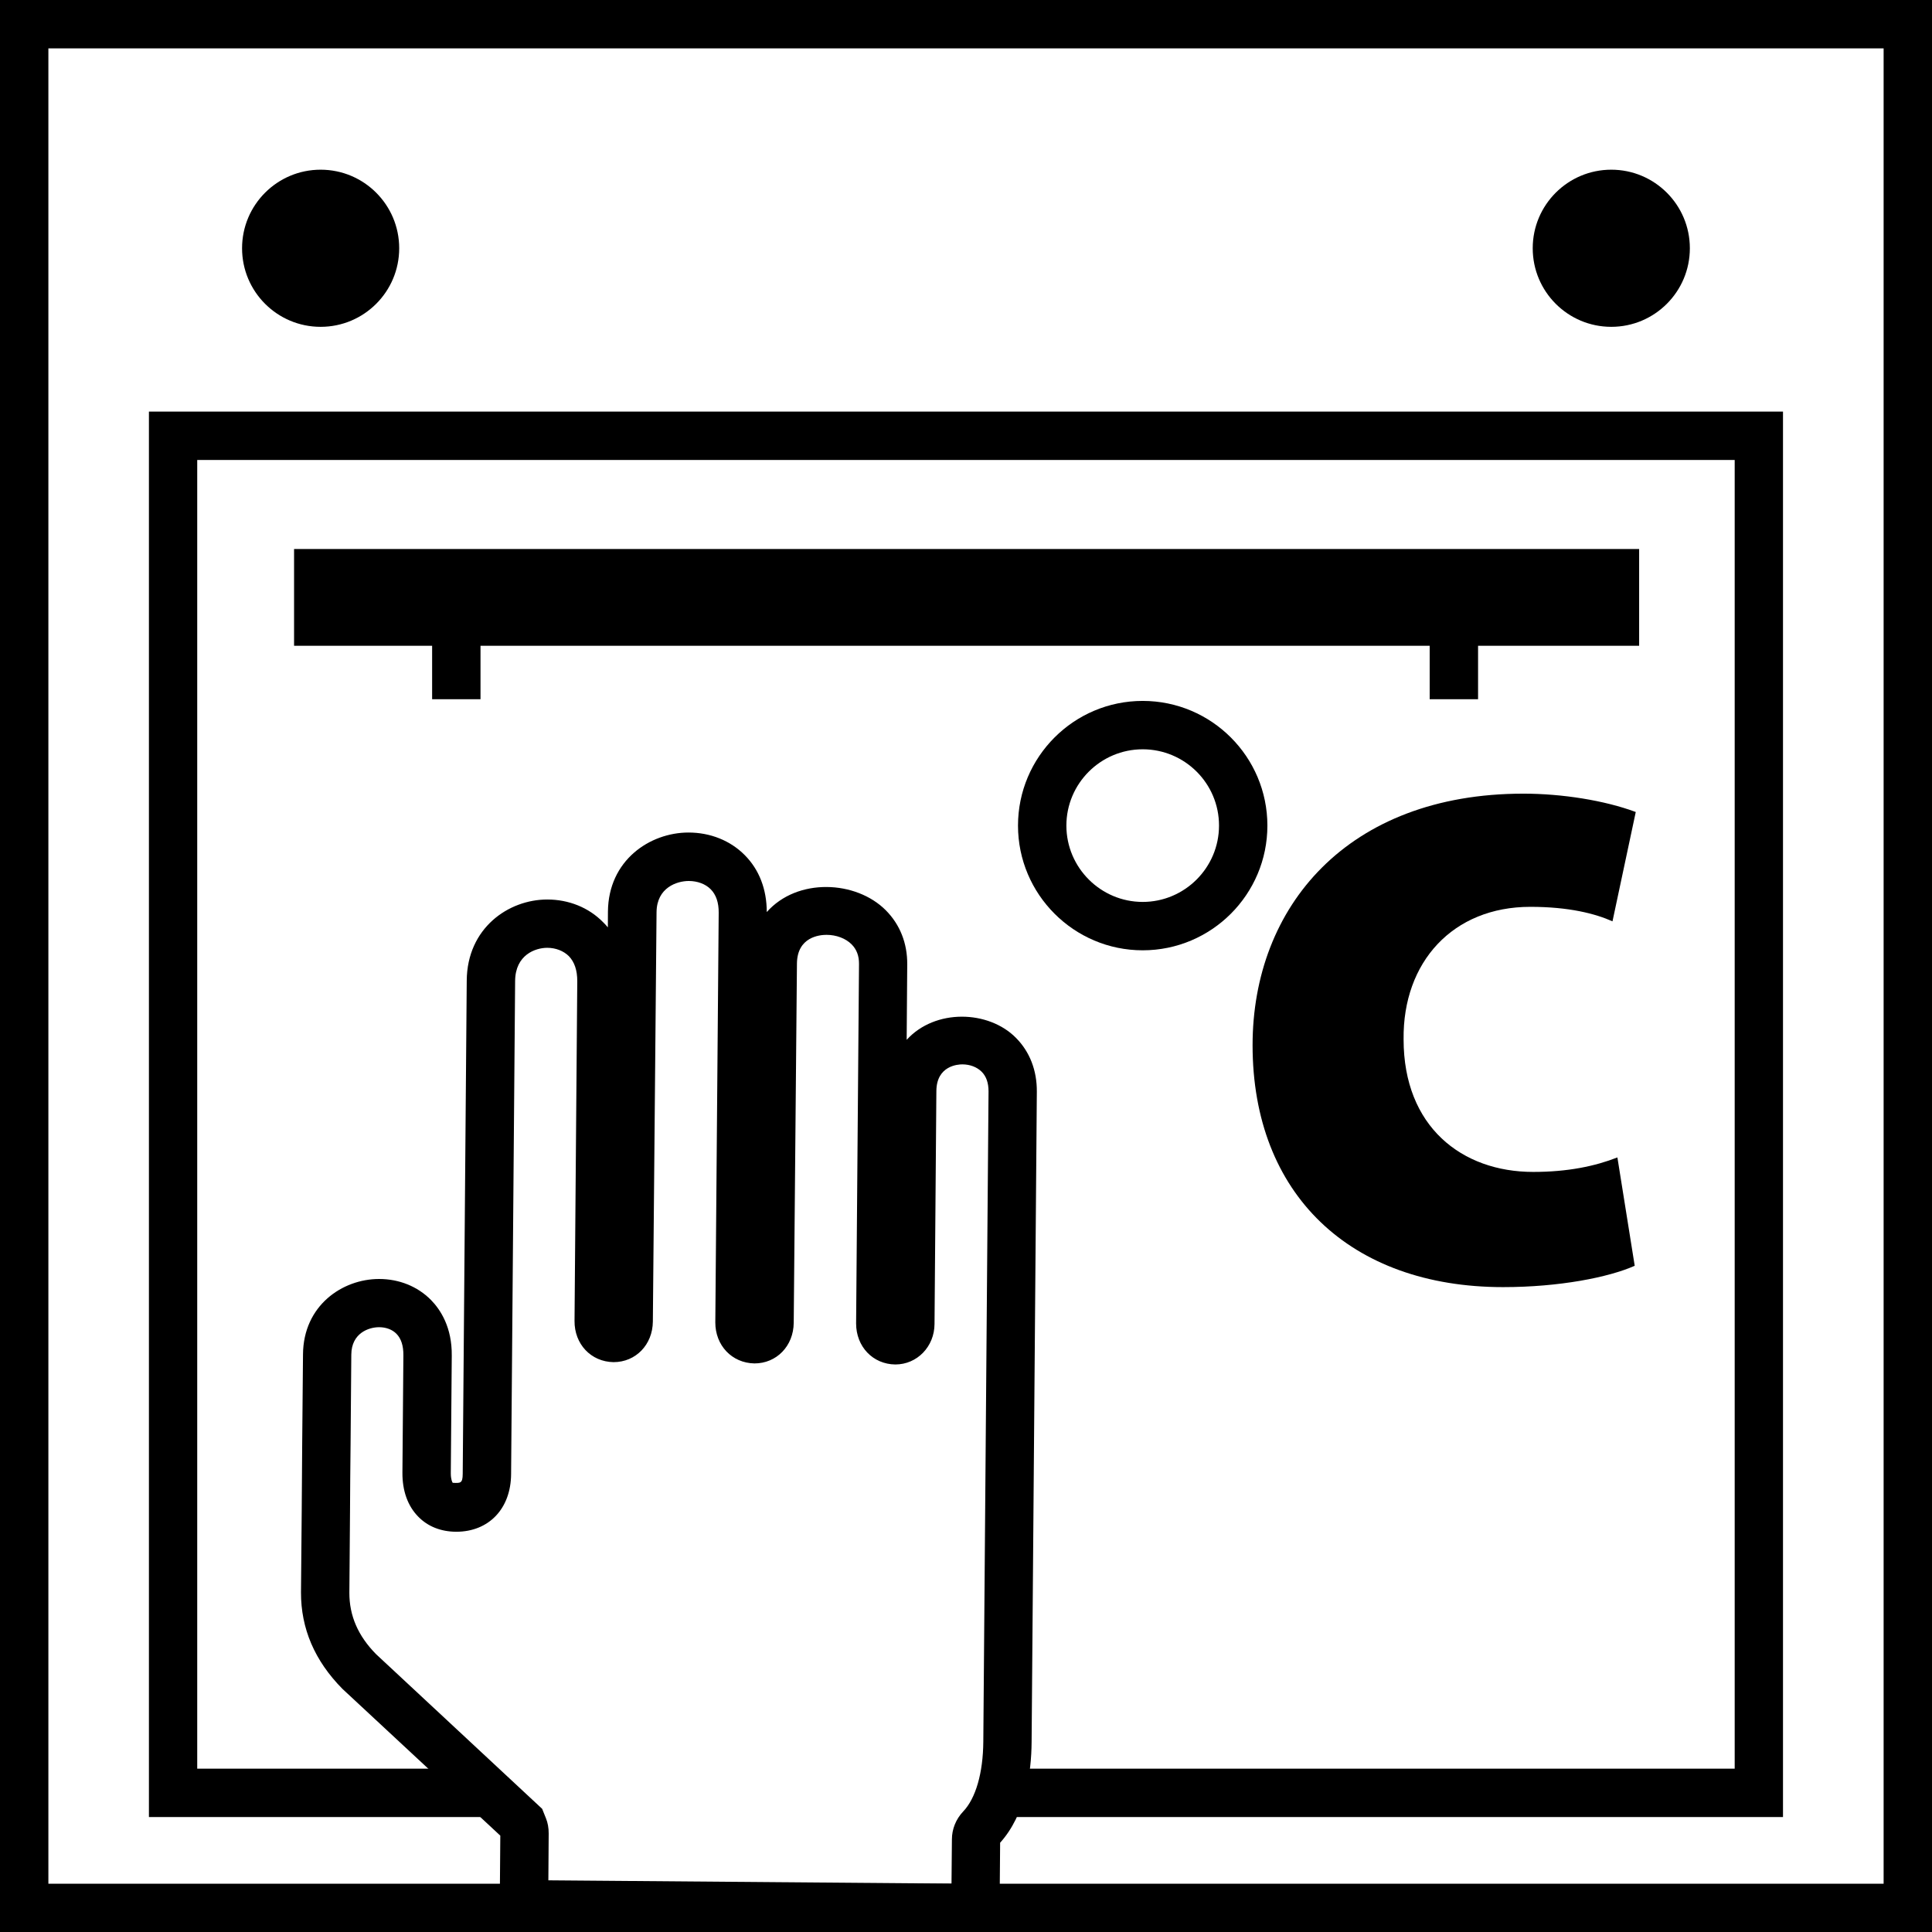 <?xml version="1.0" encoding="utf-8"?>
<!-- Generator: Adobe Illustrator 16.0.0, SVG Export Plug-In . SVG Version: 6.00 Build 0)  -->
<!DOCTYPE svg PUBLIC "-//W3C//DTD SVG 1.1//EN" "http://www.w3.org/Graphics/SVG/1.1/DTD/svg11.dtd">
<svg version="1.1" id="Слой_1" xmlns="http://www.w3.org/2000/svg" xmlns:xlink="http://www.w3.org/1999/xlink" x="0px" y="0px"
	 width="24px" height="24px" viewBox="0 0 24 24" enable-background="new 0 0 24 24" xml:space="preserve">
<g>
	<g>
		<path d="M24,24H0V0h24V24z M0.601,23.4h22.798V0.601H0.601V23.4z"/>
	</g>
	<g>
		<g>
			<g>
				<path d="M11.916,24h-0.008l-5.197-0.043c-0.14-0.002-0.268-0.057-0.362-0.156c-0.093-0.097-0.143-0.225-0.139-0.359l0.005-0.639
					l-1.962-1.824c-0.346-0.351-0.515-0.75-0.514-1.198l0.009-1.002c0-0.113,0.005-0.732,0.006-0.846l0.01-1.108
					c0.004-0.608,0.49-0.937,0.945-0.937c0.249,0,0.477,0.092,0.643,0.259c0.12,0.122,0.264,0.341,0.26,0.694L5.6,18.301
					c0,0.077,0.018,0.112,0.024,0.119c0.097,0.005,0.123,0.007,0.124-0.111l0.05-6.128c0.005-0.654,0.52-1.007,1-1.007
					c0.268,0,0.515,0.1,0.693,0.281c0.02,0.019,0.04,0.041,0.06,0.065l0.001-0.195c0.005-0.638,0.52-0.983,1.001-0.983
					c0.271,0,0.52,0.1,0.699,0.281c0.179,0.18,0.273,0.424,0.273,0.707c0.38-0.429,1.109-0.394,1.479-0.022
					c0.176,0.177,0.268,0.41,0.266,0.672l-0.007,0.937c0.354-0.389,1.017-0.369,1.357-0.025c0.172,0.173,0.262,0.405,0.26,0.67
					l-0.065,8.08c-0.003,0.379-0.075,0.898-0.391,1.249l-0.005,0.61c0,0.132-0.052,0.259-0.147,0.354
					C12.177,23.948,12.051,24,11.916,24z M11.915,23.4l0.001,0.3L11.915,23.4C11.916,23.4,11.916,23.4,11.915,23.4z M6.812,23.358
					l5.008,0.041l0.005-0.55c0-0.126,0.049-0.25,0.14-0.346c0.156-0.163,0.247-0.478,0.25-0.867l0.065-8.079
					c0-0.104-0.028-0.186-0.085-0.243c-0.059-0.059-0.146-0.092-0.241-0.092c-0.054,0-0.319,0.016-0.322,0.33l-0.023,2.895
					c-0.001,0.281-0.216,0.503-0.487,0.503c-0.279-0.003-0.487-0.222-0.487-0.509l0.036-4.465c0.001-0.102-0.029-0.181-0.091-0.244
					c-0.074-0.075-0.191-0.119-0.313-0.119c-0.086,0-0.364,0.026-0.367,0.357l-0.04,4.463c-0.003,0.288-0.213,0.504-0.488,0.504
					c-0.281-0.005-0.487-0.225-0.486-0.51l0.042-5.089c0.001-0.125-0.032-0.223-0.099-0.291c-0.065-0.066-0.165-0.103-0.273-0.103
					c-0.147,0-0.397,0.082-0.4,0.387L8.11,16.417c-0.003,0.288-0.213,0.504-0.488,0.504c-0.281-0.004-0.488-0.225-0.485-0.513
					l0.034-4.217c0.001-0.137-0.035-0.242-0.105-0.314C7,11.812,6.903,11.774,6.798,11.774c-0.147,0-0.396,0.087-0.399,0.411
					l-0.05,6.128c-0.003,0.428-0.276,0.715-0.682,0.715c-0.191-0.001-0.353-0.066-0.471-0.187c-0.131-0.133-0.198-0.321-0.197-0.545
					l0.012-1.461c0.001-0.118-0.028-0.207-0.086-0.266c-0.052-0.053-0.129-0.082-0.216-0.082c-0.127,0-0.343,0.072-0.345,0.341
					L4.355,17.94c-0.002,0.115-0.007,0.727-0.007,0.841L4.34,19.785c-0.001,0.286,0.108,0.537,0.332,0.764l2.063,1.921l0.048,0.12
					c0.021,0.051,0.034,0.119,0.033,0.188L6.812,23.358z"/>
			</g>
			<g>
				<rect x="3.653" y="6.82" width="16.709" height="1.202"/>
			</g>
			<g>
				<rect x="5.368" y="8.01" width="0.601" height="0.676"/>
			</g>
			<g>
				<rect x="17.76" y="8.01" width="0.601" height="0.676"/>
			</g>
			<g>
				<g>
					<path d="M20.307,15.724c-0.324,0.144-0.937,0.265-1.635,0.265c-1.898,0-3.112-1.154-3.112-3.005
						c0-1.719,1.178-3.125,3.365-3.125c0.48,0,1.01,0.084,1.395,0.228l-0.289,1.358c-0.216-0.096-0.541-0.18-1.021-0.18
						c-0.961,0-1.586,0.685-1.574,1.647c0,1.082,0.722,1.646,1.61,1.646c0.433,0,0.77-0.072,1.046-0.18L20.307,15.724z"/>
				</g>
			</g>
			<g>
				<path d="M14.195,11.805c-0.854,0-1.549-0.695-1.549-1.549s0.694-1.549,1.549-1.549s1.549,0.695,1.549,1.549
					S15.05,11.805,14.195,11.805z M14.195,9.308c-0.522,0-0.948,0.425-0.948,0.948c0,0.522,0.426,0.948,0.948,0.948
					s0.948-0.426,0.948-0.948C15.144,9.733,14.718,9.308,14.195,9.308z"/>
			</g>
			<g>
				<polygon points="22.149,22.572 12.424,22.572 12.424,21.971 21.549,21.971 21.549,5.714 2.45,5.714 2.45,21.971 6.085,21.971 
					6.085,22.572 1.85,22.572 1.85,5.113 22.149,5.113 				"/>
			</g>
		</g>
		<g>
			<g>
				<circle cx="3.983" cy="3.084" r="0.976"/>
			</g>
			<g>
				<circle cx="20.016" cy="3.084" r="0.976"/>
			</g>
		</g>
	</g>
</g>
</svg>
